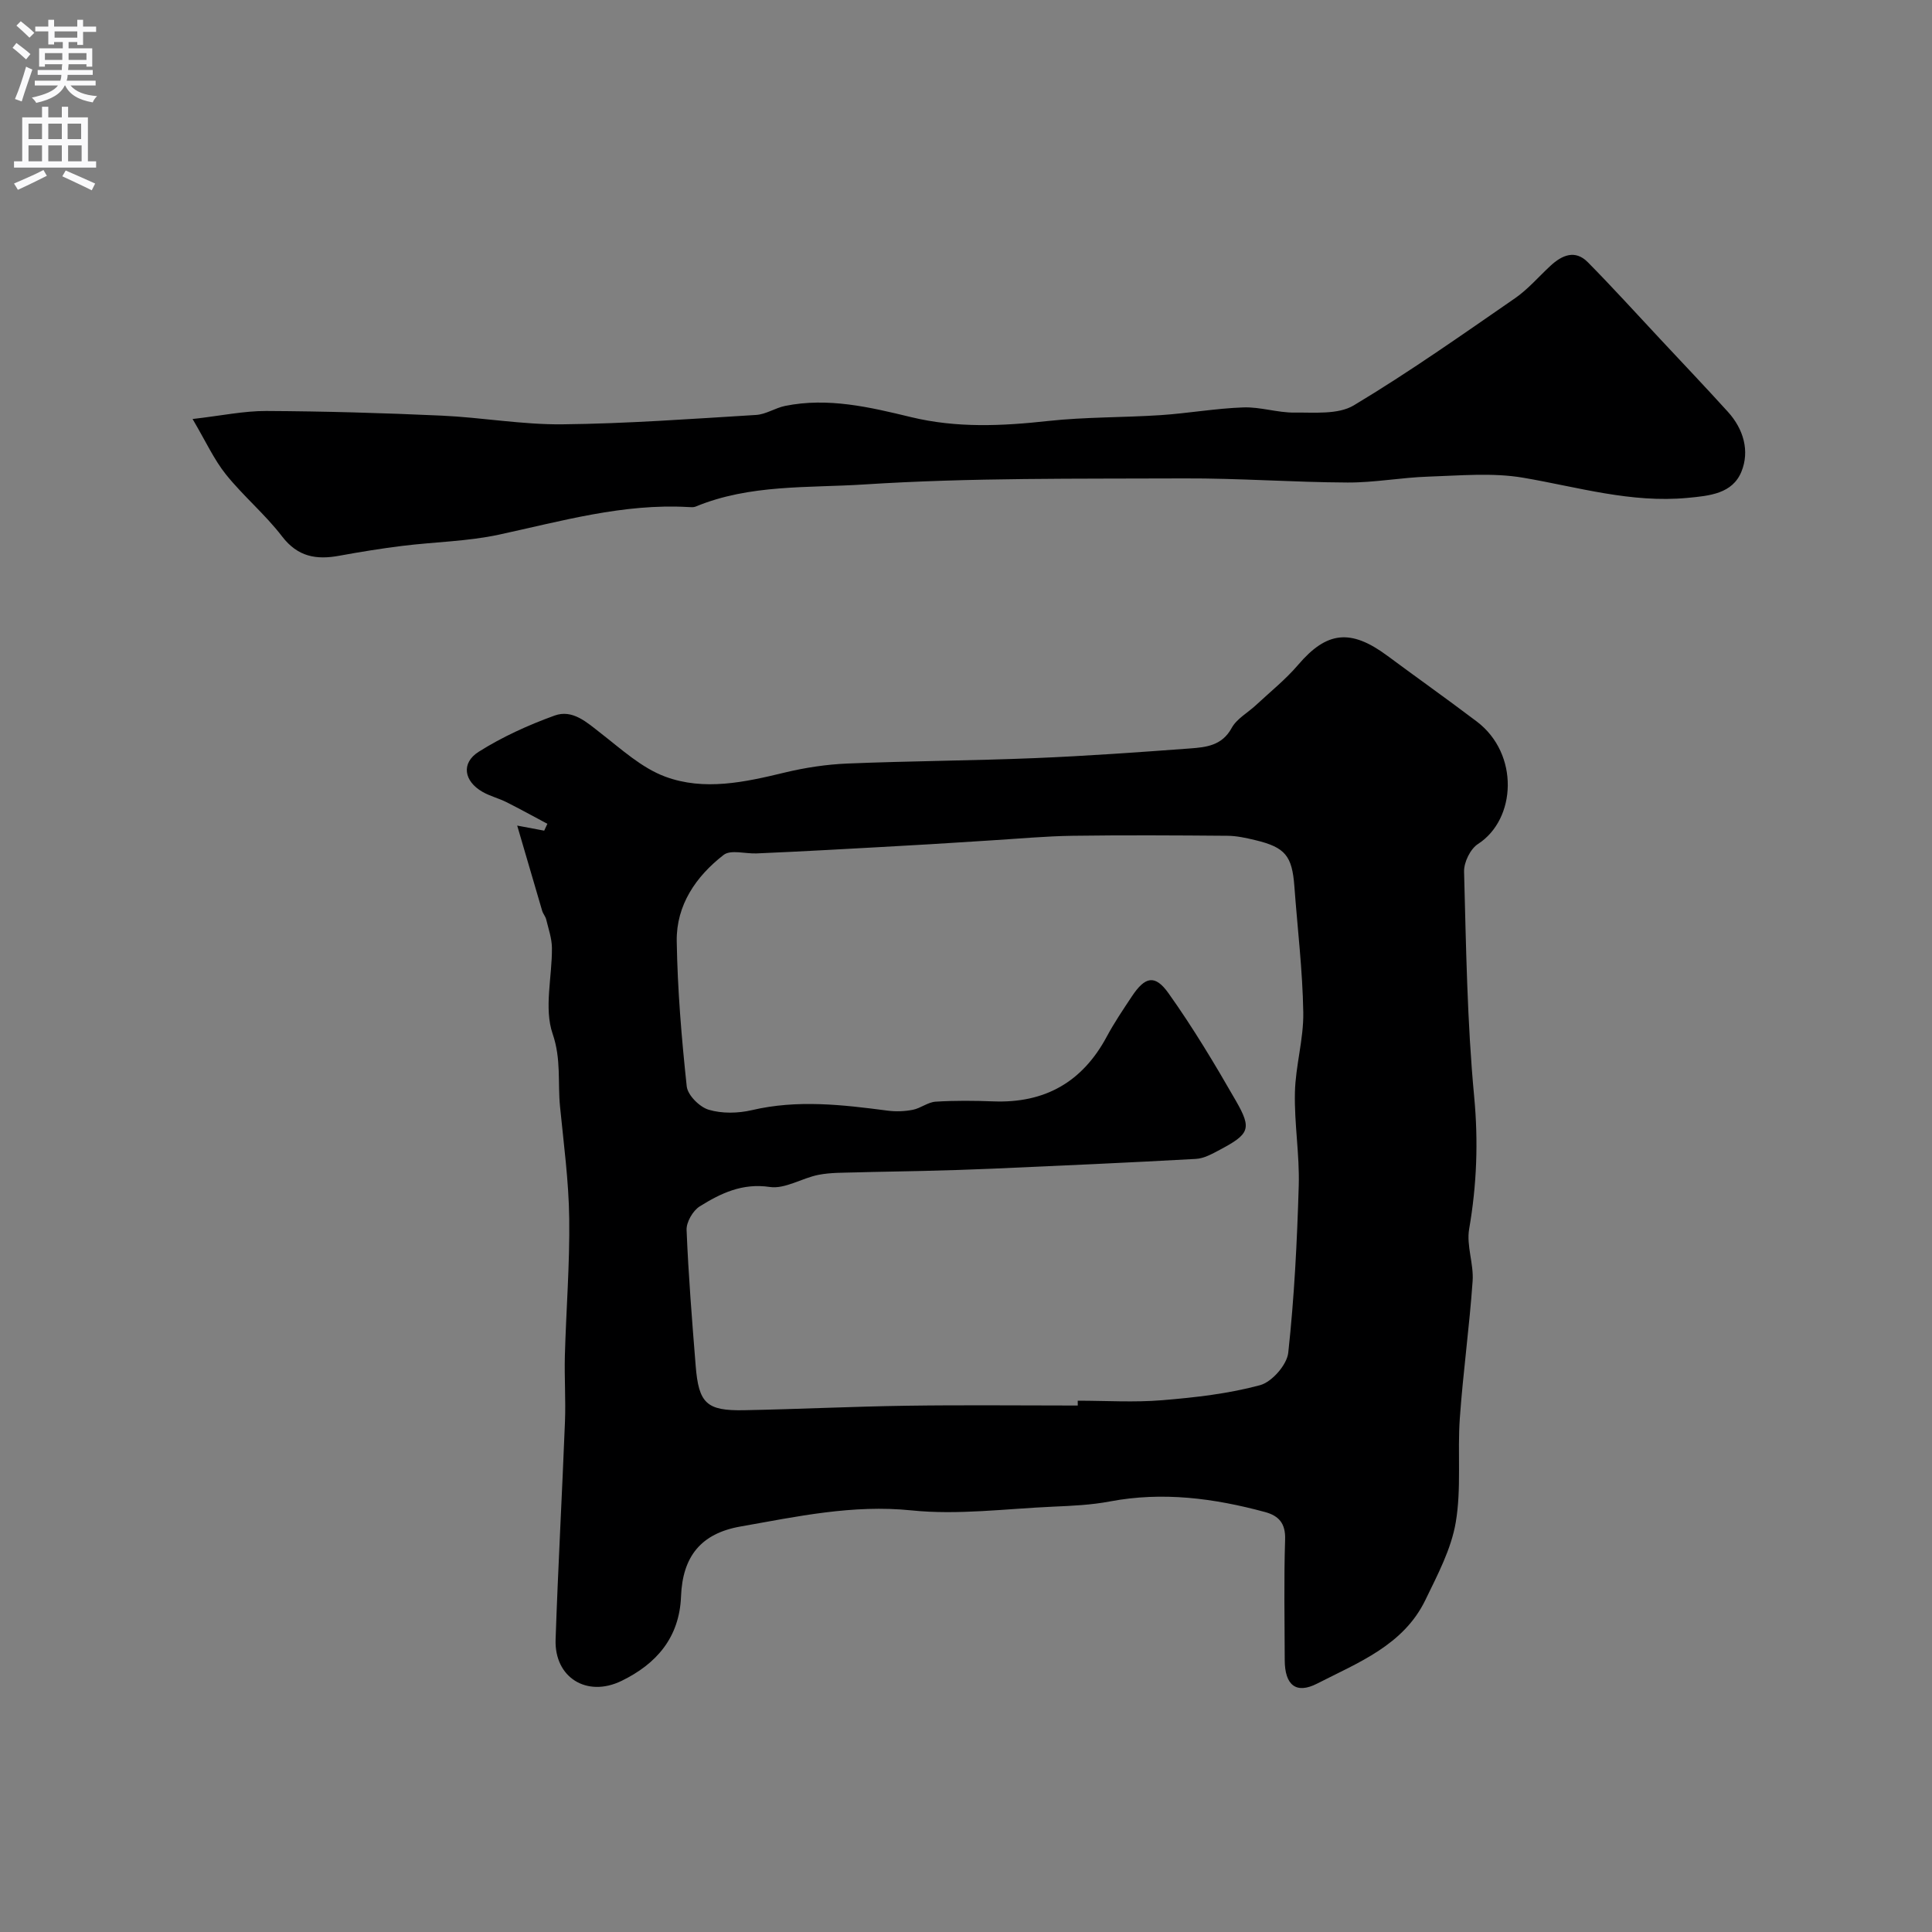 <svg enable-background="new 0 0 400 400" viewBox="0 0 400 400" xmlns="http://www.w3.org/2000/svg"><rect x="0" y="0" width="400" height="400" fill="#808080" stroke="none"/><path d="m107.08 170.93c2.25.42 3.92.73 5.59 1.05.22-.47.44-.95.66-1.42-2.83-1.51-5.64-3.06-8.51-4.5-1.6-.8-3.39-1.23-4.93-2.12-3.84-2.2-4.48-5.96-.77-8.3 4.88-3.08 10.26-5.52 15.7-7.49 3.74-1.35 6.68 1.41 9.61 3.69 4.23 3.28 8.41 7.14 13.28 8.95 8.07 3 16.48 1.16 24.71-.83 4.26-1.03 8.69-1.7 13.06-1.88 12.92-.53 25.86-.59 38.78-1.12 10.71-.44 21.41-1.21 32.1-2 3.34-.25 6.65-.57 8.65-4.25 1.04-1.91 3.33-3.14 5.01-4.71 2.96-2.76 6.16-5.32 8.77-8.38 5.88-6.88 10.82-7.5 18.42-1.87 6.17 4.57 12.43 9.01 18.55 13.64 8.83 6.69 8.18 20.24.24 25.35-1.58 1.02-2.93 3.79-2.88 5.72.42 15.54.63 31.12 2.09 46.57.88 9.32.54 18.29-1.04 27.43-.59 3.44.97 7.2.72 10.76-.66 9.49-1.98 18.93-2.65 28.41-.51 7.17.35 14.52-.84 21.54-.94 5.57-3.78 10.9-6.29 16.09-4.54 9.38-13.9 12.95-22.39 17.3-4.42 2.27-6.71.29-6.73-4.84-.02-8.33-.19-16.67.08-24.99.11-3.36-1.33-4.91-4.16-5.68-10.56-2.86-21.19-4.26-32.13-2.19-3.86.73-7.85.91-11.79 1.08-9.76.43-19.64 1.76-29.26.77-12.21-1.25-23.75 1.28-35.44 3.34-8.2 1.45-11.97 6.23-12.29 14.46-.33 8.54-5.1 13.99-12.32 17.5-7.19 3.5-13.92-.71-13.65-8.55.51-15.04 1.35-30.06 1.94-45.09.18-4.55-.14-9.12-.02-13.67.26-9.49 1.03-18.99.9-28.47-.1-7.71-1.14-15.41-1.9-23.1-.5-4.99.27-9.84-1.53-15.08-1.83-5.31-.09-11.83-.15-17.81-.02-1.97-.72-3.94-1.19-5.89-.15-.62-.65-1.16-.83-1.78-1.67-5.65-3.32-11.34-5.17-17.64zm116.06 120.07c0-.33 0-.67-.01-1 5.83 0 11.69.38 17.48-.1 6.81-.56 13.7-1.34 20.26-3.11 2.46-.66 5.58-4.22 5.85-6.73 1.25-11.47 1.83-23.03 2.17-34.57.19-6.42-.94-12.87-.79-19.29.12-5.54 1.82-11.06 1.73-16.58-.14-8.7-1.2-17.38-1.84-26.07-.47-6.36-1.88-8.12-8.1-9.61-1.89-.45-3.83-.89-5.76-.9-10.7-.09-21.39-.15-32.09 0-5.6.08-11.2.61-16.8.95-4.29.26-8.58.56-12.87.81-7.11.41-14.21.81-21.32 1.19-4.8.26-9.6.49-14.4.7-2.32.1-5.36-.83-6.83.31-5.72 4.43-9.82 10.39-9.71 17.85.16 10.04 1 20.08 2.07 30.07.2 1.83 2.66 4.28 4.55 4.84 2.75.82 6.06.75 8.91.09 9.44-2.22 18.77-1.13 28.16.1 1.7.22 3.52.15 5.2-.18 1.62-.32 3.11-1.58 4.71-1.68 3.98-.25 8-.21 11.99-.06 10.64.4 18.41-4.01 23.45-13.42 1.54-2.87 3.38-5.59 5.18-8.3 2.72-4.11 4.78-4.63 7.59-.68 5.09 7.15 9.63 14.73 14 22.35 3.3 5.75 2.75 6.82-3.38 10.08-1.56.83-3.27 1.79-4.95 1.88-14.01.78-28.02 1.4-42.04 2.02-4.81.21-9.62.35-14.44.47-4.62.12-9.24.16-13.86.3-2.61.08-5.26.01-7.8.51-3.41.67-6.91 2.97-10.06 2.51-5.72-.85-10.17 1.31-14.52 4.02-1.42.89-2.79 3.26-2.72 4.89.38 9.37 1.13 18.73 1.88 28.08.62 7.83 2.26 9.38 10.03 9.23 11.27-.22 22.52-.77 33.79-.93 11.76-.17 23.53-.04 35.29-.04z" fill="#000001"/><path d="m39.87 86.75c5.97-.68 10.62-1.68 15.26-1.66 12.1.06 24.2.41 36.28.96 8.36.38 16.71 1.89 25.06 1.8 13.36-.14 26.72-1.13 40.07-1.94 2.03-.12 3.96-1.45 6.01-1.87 8.88-1.8 17.52.25 26.03 2.31 9.49 2.3 18.87 1.86 28.43.81 7.71-.84 15.52-.7 23.28-1.21 5.72-.38 11.4-1.4 17.12-1.6 3.52-.13 7.08 1.11 10.61 1.07 4.13-.05 9.02.45 12.26-1.49 11.44-6.86 22.38-14.58 33.37-22.17 2.71-1.87 4.92-4.48 7.37-6.74 2.39-2.21 5.1-3.38 7.72-.73 5.12 5.18 10 10.58 14.98 15.9 4.69 5.02 9.42 10 14.03 15.08 3.23 3.56 4.54 8.11 2.79 12.39-1.86 4.54-6.54 4.99-11.14 5.42-11.71 1.11-22.72-2.24-34.02-4.17-6.38-1.09-13.1-.44-19.66-.23-5.58.18-11.16 1.25-16.73 1.22-11.26-.05-22.53-.9-33.79-.85-22.09.1-44.23-.17-66.25 1.25-11.63.75-23.72-.07-34.94 4.59-.43.18-.99.11-1.49.09-13.46-.77-26.25 2.91-39.2 5.71-6.54 1.41-13.35 1.5-20.02 2.33-4.37.54-8.73 1.25-13.06 2.04-4.73.87-8.58.25-11.83-3.99-3.5-4.57-8.03-8.35-11.64-12.85-2.47-3.08-4.15-6.81-6.9-11.47z" fill="#000001"/><g fill="#fafafb"><path d="m2.6 9.9.8-1c.9.7 1.9 1.4 2.9 2.3l-.9 1.1c-1.1-1-2-1.8-2.8-2.4zm.5 10.6c.9-2.1 1.6-4.3 2.3-6.7.4.2.8.4 1.3.6-.7 2.1-1.5 4.3-2.2 6.6zm.3-15.2.9-.9c1 .8 2 1.6 2.8 2.4l-1 1c-.9-.9-1.8-1.7-2.7-2.5zm12.6-1.2h1.2v1.4h2.7v1.1h-2.7v2.7h-1.2v-.6h-1.8v1.3h4.9v3.8h-1.2v-.5h-3.7c0 .4-.1.9-.1 1.2h5.1v1h-5.2c0 .5-.1.9-.2 1.2h6v1h-5.2c1.1 1.3 2.9 2 5.5 2.2-.4.4-.7.8-.9 1.3-2.9-.5-4.8-1.6-5.7-3.5h-.1c-.8 1.7-2.7 2.9-5.9 3.6-.2-.4-.6-.8-.9-1.1 2.8-.6 4.6-1.4 5.4-2.5h-4.8v-1h5.3c.1-.3.2-.7.2-1.2h-4.9v-1h5c0-.4 0-.8.1-1.2h-3.6v.5h-1.2v-3.8h4.9v-1.3h-1.8v.5h-1.2v-2.7h-2.7v-1h2.7v-1.4h1.2v1.4h4.8zm-6.7 8.3h3.6c0-.4 0-.9 0-1.4h-3.6zm1.9-4.6h4.8v-1.3h-4.7v1.3zm6.7 3.2h-3.7v1.4h3.7v-2.4z"/><path d="m8.7 22.1h1.3v2.2h2.8v-2.2h1.3v2.2h4.1v9.1h1.7v1.3h-17v-1.3h1.7v-9.1h4.1zm.3 13.1.7 1.2c-1.8.9-3.8 1.9-6 2.9-.2-.4-.5-.8-.8-1.3 2.3-1 4.4-1.9 6.1-2.8zm-3.1-6.4h2.8v-3.2h-2.8zm0 4.6h2.8v-3.3h-2.8zm4.1-4.6h2.8v-3.2h-2.8zm0 4.6h2.8v-3.3h-2.8zm3.6 1.9c2.1.9 4.1 1.8 6.1 2.7l-.7 1.4c-2.2-1.1-4.2-2-6.1-2.9zm3.2-9.7h-2.8v3.2h2.8zm-2.7 7.8h2.8v-3.3h-2.8z"/></g></svg>
